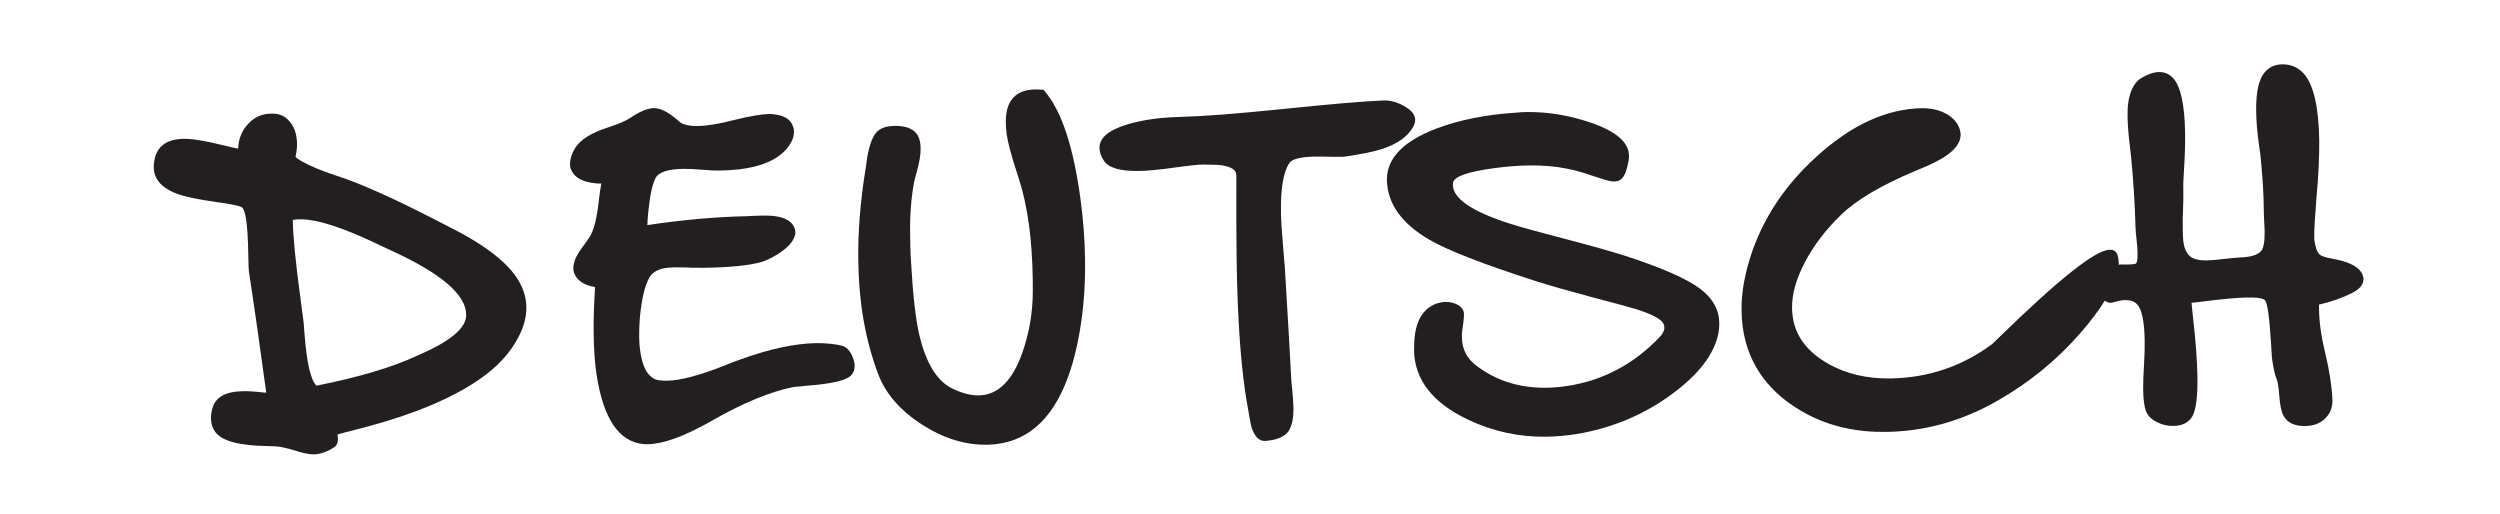 <?xml version="1.0" encoding="utf-8"?>
<!-- Generator: Adobe Illustrator 16.0.3, SVG Export Plug-In . SVG Version: 6.00 Build 0)  -->
<!DOCTYPE svg PUBLIC "-//W3C//DTD SVG 1.1//EN" "http://www.w3.org/Graphics/SVG/1.1/DTD/svg11.dtd">
<svg version="1.1" id="Layer_1" zoomAndPan="disable"
	 xmlns="http://www.w3.org/2000/svg" xmlns:xlink="http://www.w3.org/1999/xlink" x="0px" y="0px" width="81.833px"
	 height="16.833px" viewBox="0 0 81.833 16.833" enable-background="new 0 0 81.833 16.833" xml:space="preserve">
<path fill="#231F20" d="M17.02,9.266c0.135,0.255,0.208,0.521,0.209,0.792c0.006,0.314-0.083,0.643-0.26,0.979
	c-0.268,0.518-0.691,0.977-1.275,1.379c-0.891,0.615-2.125,1.137-3.709,1.559c-0.139,0.037-0.375,0.1-0.711,0.184l-0.227,0.063
	c0.007,0.006,0.007,0.012,0.007,0.016h-0.006c0.009,0.049,0.012,0.092,0.013,0.135c0.002,0.115-0.033,0.201-0.105,0.252
	c-0.232,0.162-0.465,0.244-0.693,0.248c-0.145,0-0.348-0.039-0.605-0.125c-0.25-0.076-0.446-0.121-0.588-0.133
	c-0.055-0.006-0.154-0.008-0.312-0.014c-0.914-0.012-1.483-0.162-1.708-0.455C6.958,14.019,6.909,13.87,6.905,13.7
	c0-0.104,0.014-0.211,0.047-0.332c0.095-0.367,0.434-0.557,1.012-0.563c0.154-0.004,0.367,0.008,0.645,0.041
	c0.012,0,0.028,0,0.057,0.004c0.021,0.004,0.037,0.006,0.049,0.004c-0.202-1.492-0.389-2.803-0.563-3.933
	c-0.013-0.082-0.02-0.277-0.025-0.59C8.112,7.359,8.04,6.839,7.901,6.776C7.801,6.728,7.534,6.675,7.1,6.617
	c-0.646-0.09-1.107-0.191-1.39-0.306C5.265,6.123,5.039,5.846,5.033,5.478V5.417c0.031-0.573,0.36-0.864,0.984-0.873
	c0.271-0.004,0.696,0.064,1.271,0.207c0.25,0.063,0.42,0.1,0.508,0.113c0.011-0.312,0.115-0.576,0.316-0.797
	C8.317,3.839,8.567,3.724,8.864,3.72l0.043-0.001c0.215-0.002,0.395,0.067,0.535,0.214c0.182,0.186,0.275,0.443,0.281,0.771v0.062
	C9.72,4.851,9.71,4.947,9.69,5.053C9.675,5.101,9.673,5.128,9.672,5.137c0.012,0.017,0.07,0.061,0.18,0.129
	c0.287,0.164,0.666,0.323,1.143,0.479c0.771,0.246,1.865,0.733,3.285,1.465l0.471,0.242C15.948,8.056,16.702,8.664,17.02,9.266z
	 M15.259,10.345l-0.001-0.057c-0.01-0.633-0.791-1.313-2.344-2.037L12.48,8.05c-1.212-0.59-2.097-0.879-2.661-0.871
	c-0.082,0-0.158,0.007-0.236,0.021c0.012,0.561,0.093,1.395,0.244,2.503c0.054,0.398,0.092,0.688,0.113,0.861
	c0.004,0.064,0.012,0.186,0.027,0.359c0.072,0.959,0.206,1.527,0.393,1.701c1.393-0.277,2.485-0.604,3.281-0.975l0.153-0.068
	C14.75,11.157,15.237,10.743,15.259,10.345z"/>
<path fill="#231F20" d="M27.923,11.718c0.032,0.088,0.051,0.172,0.053,0.254c-0.002,0.018-0.002,0.039-0.005,0.059
	c-0.007,0.086-0.034,0.162-0.089,0.23c-0.132,0.178-0.608,0.299-1.431,0.361c-0.246,0.021-0.402,0.037-0.475,0.045
	c-0.77,0.156-1.648,0.521-2.646,1.088l-0.065,0.039c-0.869,0.49-1.552,0.738-2.058,0.746h-0.079l-0.076-0.004
	c-0.792-0.08-1.299-0.826-1.521-2.25c-0.06-0.377-0.09-0.813-0.098-1.311c-0.001-0.158-0.004-0.32-0.001-0.488
	c0.005-0.336,0.022-0.701,0.045-1.091c-0.299-0.047-0.505-0.162-0.629-0.346c-0.05-0.08-0.08-0.168-0.08-0.264
	c-0.002-0.023,0-0.049,0.001-0.072c0.01-0.066,0.028-0.145,0.059-0.227c0.047-0.121,0.154-0.294,0.324-0.517
	c0.08-0.107,0.133-0.185,0.158-0.229c0.131-0.215,0.225-0.591,0.287-1.136c0.03-0.265,0.059-0.464,0.086-0.597
	C19.614,6.01,19.55,6.005,19.491,6c-0.402-0.041-0.66-0.172-0.772-0.396c-0.041-0.07-0.063-0.145-0.06-0.23
	c-0.002-0.023,0.002-0.053,0.002-0.084c0.014-0.127,0.062-0.268,0.149-0.418c0.162-0.287,0.533-0.523,1.115-0.709
	c0.325-0.107,0.555-0.203,0.685-0.291c0.321-0.219,0.586-0.33,0.799-0.334c0.021,0.002,0.045,0.002,0.065,0.006
	c0.204,0.021,0.456,0.162,0.757,0.432c0.083,0.079,0.215,0.125,0.4,0.14c0.063,0.009,0.129,0.009,0.201,0.009
	c0.306-0.004,0.705-0.069,1.205-0.199c0.518-0.127,0.899-0.191,1.137-0.196c0.045,0,0.084,0.002,0.115,0.005l0.037,0.006
	c0.358,0.034,0.572,0.178,0.644,0.43c0.015,0.039,0.019,0.082,0.019,0.125c0.002,0.025-0.002,0.052-0.004,0.078
	c-0.006,0.092-0.033,0.185-0.086,0.276c-0.088,0.175-0.225,0.324-0.402,0.453c-0.422,0.308-1.065,0.467-1.932,0.479
	c-0.076,0-0.154-0.002-0.236-0.002c-0.065-0.002-0.189-0.014-0.375-0.027c-0.221-0.02-0.418-0.027-0.59-0.026
	c-0.496,0.009-0.797,0.106-0.902,0.295c-0.107,0.214-0.186,0.56-0.232,1.033c-0.012,0.106-0.025,0.224-0.033,0.351
	c0.002,0.055,0,0.109-0.009,0.162c1.177-0.176,2.265-0.272,3.265-0.291c0.023,0,0.084-0.005,0.177-0.01
	c0.11-0.005,0.213-0.008,0.304-0.01c0.15-0.003,0.271,0.001,0.366,0.01c0.313,0.033,0.521,0.124,0.637,0.271
	c0.063,0.084,0.097,0.174,0.099,0.265l-0.002,0.038c-0.002,0.037-0.015,0.072-0.029,0.105c-0.061,0.187-0.231,0.365-0.508,0.549
	c-0.226,0.143-0.428,0.241-0.604,0.29c-0.4,0.107-1.013,0.168-1.832,0.18h-0.082l-0.23-0.002c-0.061,0.002-0.151,0-0.279-0.008
	c-0.135-0.004-0.253-0.006-0.357-0.004c-0.143,0.004-0.259,0.01-0.348,0.025c-0.248,0.045-0.418,0.146-0.512,0.313
	c-0.145,0.26-0.242,0.675-0.301,1.245l-0.01,0.105c-0.015,0.203-0.021,0.396-0.019,0.576c0.005,0.414,0.063,0.752,0.172,1.012
	c0.106,0.234,0.251,0.371,0.435,0.414c0.043,0.006,0.082,0.01,0.123,0.012c0.057,0.008,0.111,0.01,0.174,0.008
	c0.435-0.004,1.06-0.17,1.881-0.492c0.232-0.098,0.406-0.164,0.516-0.199c0.965-0.352,1.799-0.527,2.496-0.539
	c0.158-0.002,0.311,0.006,0.455,0.021c0.123,0.012,0.238,0.029,0.35,0.055C27.7,11.343,27.836,11.479,27.923,11.718z"/>
<path fill="#231F20" d="M35.365,6.494c0.092,0.687,0.146,1.353,0.152,1.993c0.016,0.974-0.07,1.896-0.25,2.763
	c-0.359,1.697-1.033,2.738-2.021,3.127c-0.291,0.115-0.607,0.176-0.945,0.18c-0.723,0.01-1.432-0.213-2.137-0.67
	c-0.703-0.457-1.176-1-1.416-1.637c-0.416-1.096-0.635-2.326-0.653-3.702c-0.017-0.942,0.065-1.945,0.237-3.017
	c0.008-0.03,0.016-0.093,0.027-0.19c0.063-0.488,0.174-0.821,0.317-0.996c0.122-0.145,0.325-0.221,0.604-0.225
	c0.39-0.006,0.646,0.104,0.769,0.326c0.055,0.105,0.084,0.241,0.086,0.405c0.002,0.21-0.04,0.467-0.125,0.771
	c-0.048,0.158-0.076,0.273-0.09,0.348c-0.097,0.521-0.142,1.113-0.127,1.783c0,0.188,0.006,0.381,0.014,0.579l0.017,0.281
	c0.058,1.034,0.145,1.813,0.266,2.343c0.219,0.932,0.582,1.521,1.09,1.766c0.309,0.15,0.596,0.223,0.854,0.221
	c0.623-0.008,1.101-0.469,1.425-1.383c0.23-0.646,0.346-1.322,0.348-2.025c0-0.134,0-0.263-0.002-0.394
	c-0.018-1.307-0.168-2.41-0.459-3.305l-0.059-0.182c-0.178-0.543-0.289-0.958-0.334-1.249c-0.018-0.143-0.029-0.274-0.029-0.395
	c-0.004-0.314,0.055-0.558,0.182-0.735c0.162-0.229,0.422-0.343,0.781-0.347c0.064,0,0.143,0.001,0.215,0.007l0.057,0.005
	l0.037,0.044C34.744,3.625,35.135,4.794,35.365,6.494z"/>
<path fill="#231F20" d="M45.305,3.287c0.24-0.002,0.479,0.071,0.721,0.224c0.197,0.123,0.295,0.259,0.297,0.409
	c0,0.078-0.023,0.158-0.072,0.244c-0.182,0.314-0.52,0.554-1.02,0.715c-0.254,0.082-0.656,0.166-1.215,0.248
	c-0.033,0.004-0.084,0.007-0.146,0.006c-0.066,0.001-0.15,0.002-0.256,0c-0.281-0.008-0.467-0.008-0.555-0.008
	c-0.482,0.008-0.77,0.08-0.857,0.215c-0.193,0.293-0.285,0.826-0.271,1.597v0.045c0.004,0.258,0.025,0.575,0.059,0.953
	c0.037,0.503,0.061,0.761,0.064,0.775c0.119,1.981,0.188,3.185,0.207,3.603c0,0.084,0.014,0.229,0.037,0.43
	c0.02,0.213,0.031,0.371,0.035,0.479l0.006,0.127c0.004,0.332-0.047,0.576-0.146,0.74c-0.123,0.199-0.379,0.313-0.77,0.344h-0.028
	c-0.193,0.002-0.338-0.154-0.438-0.475c-0.012-0.033-0.057-0.297-0.143-0.789c-0.164-0.943-0.273-2.24-0.32-3.894
	c-0.004-0.23-0.012-0.5-0.016-0.805c-0.01-0.713-0.012-1.625-0.008-2.736l-0.002-0.005c-0.002-0.163-0.158-0.268-0.471-0.318
	c-0.1-0.014-0.305-0.022-0.615-0.024l-0.027,0.001c-0.125,0-0.355,0.023-0.689,0.068c-0.439,0.063-0.771,0.102-0.984,0.119
	c-0.146,0.014-0.285,0.021-0.412,0.021c-0.605,0.01-0.98-0.102-1.133-0.331c-0.1-0.15-0.148-0.291-0.148-0.423
	c-0.004-0.327,0.301-0.586,0.914-0.77c0.498-0.148,1.072-0.229,1.719-0.244c0.785-0.022,1.898-0.108,3.344-0.257
	C43.504,3.412,44.618,3.315,45.305,3.287z"/>
<path fill="#231F20" d="M53.161,8.363c1.242,0.4,2.078,0.771,2.512,1.106c0.398,0.307,0.602,0.678,0.604,1.113
	c0.002,0.117-0.01,0.242-0.037,0.369c-0.145,0.662-0.645,1.311-1.514,1.951c-0.92,0.678-1.969,1.115-3.139,1.309
	c-0.326,0.051-0.648,0.078-0.967,0.084c-0.902,0.014-1.766-0.176-2.578-0.564c-1.143-0.545-1.727-1.293-1.756-2.24l0.004-0.055
	c-0.016-0.828,0.236-1.328,0.75-1.506c0.096-0.027,0.188-0.045,0.279-0.047c0.096-0.002,0.189,0.014,0.281,0.045
	c0.18,0.064,0.281,0.16,0.314,0.287c0,0.025,0.008,0.059,0.006,0.094c0.002,0.064-0.01,0.15-0.021,0.256
	c-0.031,0.209-0.051,0.355-0.047,0.439l0.002,0.051c0.004,0.373,0.162,0.676,0.471,0.914c0.65,0.494,1.41,0.734,2.289,0.723
	c0.215-0.002,0.434-0.021,0.656-0.053c1.189-0.176,2.205-0.711,3.059-1.609c0.105-0.109,0.154-0.215,0.15-0.311
	c0-0.068-0.025-0.137-0.08-0.195c-0.125-0.129-0.389-0.258-0.807-0.393c-0.211-0.066-0.697-0.199-1.463-0.398
	c-0.76-0.203-1.395-0.382-1.891-0.542c-1.707-0.549-2.861-0.999-3.461-1.35c-0.889-0.52-1.348-1.158-1.379-1.914V5.899
	c-0.01-0.713,0.529-1.274,1.613-1.688c0.756-0.287,1.639-0.463,2.645-0.526c0.105-0.011,0.213-0.015,0.32-0.017
	c0.691-0.008,1.381,0.104,2.08,0.342c0.84,0.285,1.264,0.648,1.266,1.088c0.002,0.044-0.002,0.089-0.008,0.134
	C53.264,5.528,53.194,5.73,53.1,5.833c-0.064,0.071-0.15,0.107-0.262,0.109c-0.033,0-0.07-0.003-0.109-0.009
	c-0.09-0.013-0.283-0.074-0.584-0.173c-0.326-0.114-0.613-0.194-0.865-0.241c-0.373-0.076-0.785-0.11-1.238-0.104
	c-0.35,0.006-0.719,0.035-1.109,0.086c-0.885,0.117-1.34,0.277-1.369,0.479c-0.006,0.024-0.004,0.05-0.006,0.076
	c0.008,0.446,0.629,0.87,1.859,1.263c0.367,0.117,0.988,0.287,1.861,0.514C52.141,8.058,52.764,8.238,53.161,8.363z"/>
<path fill="#231F20" d="M76.665,8.539c-0.096-0.023-0.217-0.053-0.377-0.082c-0.189-0.037-0.313-0.078-0.369-0.135
	c-0.076-0.074-0.133-0.238-0.166-0.492c-0.004-0.148,0.002-0.365,0.021-0.652l0.021-0.254c0.004-0.078,0.012-0.223,0.029-0.437
	c0.068-0.722,0.096-1.352,0.092-1.891c-0.016-1.113-0.193-1.845-0.516-2.198c-0.188-0.197-0.416-0.296-0.697-0.292
	c-0.238,0.003-0.43,0.091-0.572,0.261c-0.195,0.229-0.289,0.652-0.279,1.276c0.002,0.328,0.037,0.712,0.098,1.151
	c0.023,0.15,0.037,0.246,0.041,0.287c0.051,0.489,0.084,0.955,0.102,1.396c0.002,0.24,0.008,0.452,0.014,0.642
	c0.004,0.066,0.008,0.154,0.014,0.262c0.006,0.061,0.008,0.113,0.008,0.166c0.006,0.357-0.033,0.582-0.121,0.677
	c-0.107,0.117-0.32,0.187-0.643,0.201c-0.125,0.004-0.311,0.023-0.561,0.051c-0.262,0.031-0.447,0.047-0.563,0.047
	c-0.254,0.006-0.438-0.039-0.555-0.135c-0.139-0.116-0.213-0.32-0.229-0.613c-0.004-0.106-0.01-0.21-0.008-0.313
	c-0.006-0.203,0-0.396,0.008-0.58c0.01-0.225,0.014-0.455,0.01-0.688l-0.002-0.146c-0.002-0.059,0.01-0.213,0.023-0.463
	c0.029-0.463,0.043-0.875,0.037-1.234c-0.014-0.934-0.146-1.532-0.395-1.797c-0.127-0.135-0.279-0.197-0.457-0.196
	c-0.164,0.002-0.354,0.065-0.566,0.188c-0.277,0.16-0.432,0.504-0.463,1.031c-0.002,0.072-0.002,0.154-0.002,0.248
	c0.006,0.273,0.031,0.622,0.086,1.051c0.012,0.119,0.02,0.203,0.029,0.254c0.072,0.734,0.123,1.5,0.145,2.301l0.008,0.126
	c-0.002,0.034,0.006,0.101,0.018,0.204c0.025,0.221,0.041,0.398,0.041,0.533c0.004,0.227-0.023,0.338-0.082,0.344
	c-0.066,0.014-0.15,0.02-0.252,0.021l-0.207-0.002c-0.032,0.001-0.049,0.007-0.08,0.009c0.001-0.014,0.008-0.032,0.008-0.046
	c-0.002-0.096-0.016-0.186-0.043-0.27c-0.037-0.12-0.125-0.182-0.26-0.174c-0.459,0.005-1.656,0.958-3.602,2.853
	c-0.146,0.146-0.227,0.221-0.236,0.23c-0.986,0.734-2.098,1.109-3.336,1.129c-0.771,0.01-1.453-0.15-2.035-0.48
	c-0.691-0.393-1.082-0.912-1.164-1.559c-0.01-0.082-0.02-0.164-0.021-0.25c-0.008-0.473,0.139-0.985,0.432-1.536
	c0.291-0.549,0.684-1.059,1.176-1.534c0.494-0.48,1.293-0.955,2.398-1.421l0.408-0.173c0.74-0.318,1.111-0.665,1.105-1.036
	c-0.002-0.06-0.014-0.126-0.037-0.19c-0.068-0.194-0.209-0.355-0.428-0.48c-0.193-0.107-0.404-0.167-0.635-0.182
	c-0.049-0.004-0.1-0.006-0.15-0.006c-1.17,0.017-2.326,0.545-3.469,1.586c-1.189,1.08-1.951,2.336-2.301,3.772
	c-0.107,0.451-0.162,0.884-0.15,1.296c0.002,0.348,0.049,0.68,0.135,0.998c0.277,1.012,0.947,1.801,2.008,2.365
	c0.758,0.4,1.625,0.594,2.584,0.58c1.279-0.018,2.5-0.359,3.66-1.027c1.035-0.592,1.93-1.324,2.699-2.205
	c0.343-0.39,0.598-0.737,0.801-1.061c0.06,0.03,0.117,0.068,0.186,0.068c0.049-0.002,0.1-0.012,0.154-0.033
	c0.125-0.037,0.24-0.057,0.34-0.057c0.16-0.004,0.285,0.043,0.377,0.135c0.158,0.166,0.24,0.561,0.25,1.184
	c0.002,0.23-0.004,0.496-0.021,0.791c-0.021,0.316-0.029,0.592-0.029,0.818c0.006,0.332,0.039,0.563,0.088,0.699
	c0.061,0.152,0.176,0.275,0.363,0.367c0.174,0.088,0.346,0.129,0.533,0.125c0.297-0.002,0.506-0.109,0.627-0.314
	c0.121-0.219,0.176-0.654,0.166-1.303c-0.008-0.512-0.055-1.156-0.145-1.934c-0.023-0.244-0.039-0.404-0.049-0.48
	c0.068-0.002,0.197-0.018,0.385-0.043c0.652-0.082,1.125-0.125,1.422-0.129c0.35-0.008,0.551,0.027,0.605,0.096
	c0.078,0.104,0.143,0.6,0.197,1.484c0.012,0.236,0.02,0.381,0.029,0.436c0.047,0.324,0.096,0.533,0.143,0.639
	c0.039,0.07,0.07,0.27,0.096,0.6c0.021,0.268,0.061,0.461,0.115,0.576c0.094,0.201,0.264,0.32,0.51,0.361
	c0.078,0.01,0.154,0.016,0.221,0.014c0.283-0.002,0.51-0.094,0.674-0.27c0.146-0.15,0.221-0.346,0.217-0.576l-0.002-0.031
	c-0.02-0.441-0.098-0.941-0.234-1.504c-0.129-0.529-0.199-1.014-0.203-1.449l-0.004-0.146h0.008
	c0.389-0.086,0.752-0.215,1.086-0.383c0.244-0.126,0.363-0.272,0.363-0.444V9.113C77.336,8.855,77.104,8.664,76.665,8.539z"/>
</svg>
